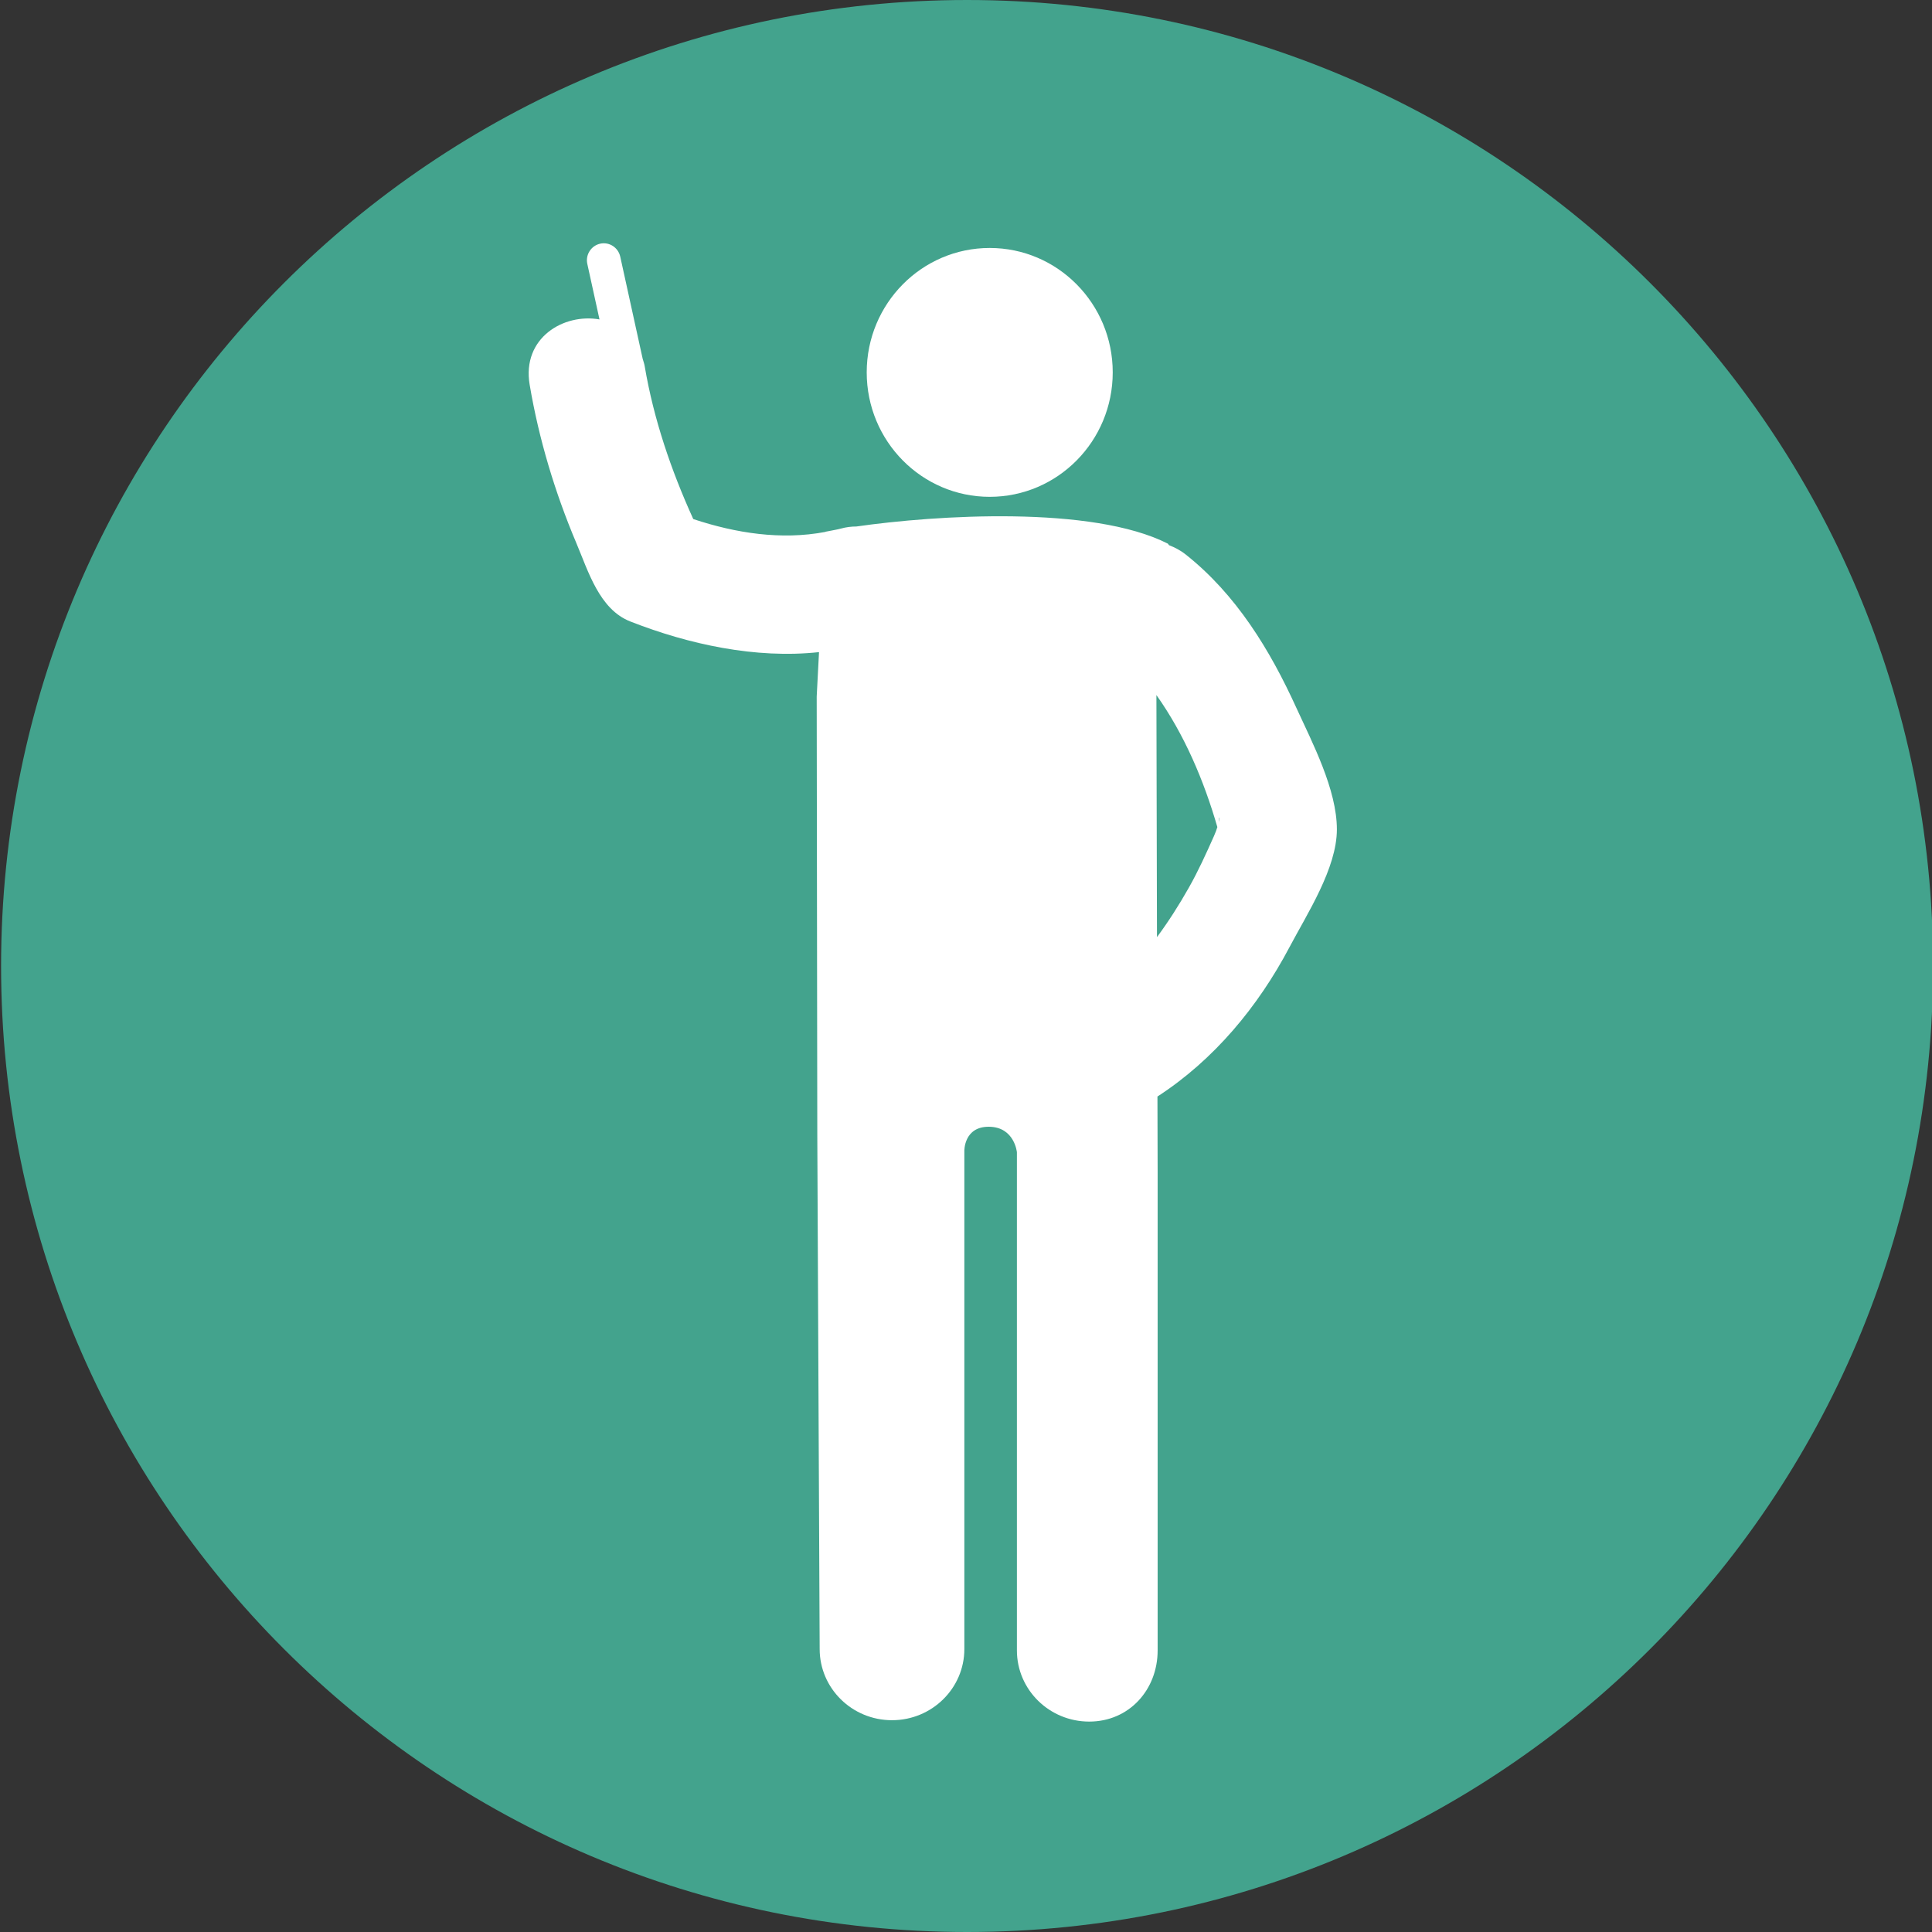 <?xml version="1.0" encoding="utf-8"?>
<!-- Generator: Adobe Illustrator 16.0.3, SVG Export Plug-In . SVG Version: 6.00 Build 0)  -->
<!DOCTYPE svg PUBLIC "-//W3C//DTD SVG 1.1//EN" "http://www.w3.org/Graphics/SVG/1.1/DTD/svg11.dtd">
<svg version="1.1" xmlns="http://www.w3.org/2000/svg" xmlns:xlink="http://www.w3.org/1999/xlink" x="0px" y="0px" width="300px"
	 height="300px" viewBox="0 0 300 300" enable-background="new 0 0 300 300" xml:space="preserve">
<rect x="0" y="0" width="300" height="300" fill="#333333" stroke="none"/>
<g id="Ebene_1" display="none">
	<path display="inline" fill="#1A8FB9" d="M150.171,300c82.839,0,149.998-67.158,149.998-150.001C300.169,67.157,233.01,0,150.171,0
		C67.328,0,0.169,67.157,0.169,149.999C0.169,232.842,67.328,300,150.171,300"/>
	<path display="inline" fill="#FFFFFF" d="M223.486,139.646l-39.514,27.723l15.096,44.848c0.816,2.432-0.08,5.084-2.21,6.586
		c-1.075,0.754-2.332,1.127-3.594,1.127s-2.52-0.373-3.583-1.127l-39.513-27.715l-39.506,27.715c-2.146,1.501-5.038,1.501-7.18,0
		c-2.136-1.502-3.034-4.154-2.214-6.586l15.092-44.855l-39.509-27.715c-2.138-1.502-3.036-4.158-2.22-6.589
		c0.82-2.428,3.169-4.07,5.806-4.07h48.837l15.092-44.848c0.819-2.432,3.159-4.07,5.81-4.07c2.641,0,4.98,1.639,5.797,4.07
		l15.092,44.848h48.839c2.641,0,4.988,1.643,5.812,4.07C226.523,135.488,225.624,138.144,223.486,139.646"/>
</g>
<g id="Ebene_1_Kopie" display="none">
	<path display="inline" fill="#F08224" d="M150.171,300.001c82.839,0,149.998-67.159,149.998-149.999
		c0-82.843-67.159-150.001-149.998-150.001C67.328,0.001,0.169,67.159,0.169,150.002C0.169,232.842,67.328,300.001,150.171,300.001"
		/>
	<g display="inline">
		<path fill="#FFFFFF" d="M104.703,102.747l5.572-24.198h7.678l-9.557,35.05h-6.479L94.401,89.53l-7.386,24.068h-6.479l-9.588-35.05
			h7.677l5.669,23.939l7.191-23.939h5.928L104.703,102.747z"/>
		<path fill="#FFFFFF" d="M157.921,102.747l5.571-24.198h7.68l-9.559,35.05h-6.479l-7.516-24.068l-7.386,24.068h-6.479l-9.589-35.05
			h7.677l5.669,23.939l7.192-23.939h5.928L157.921,102.747z"/>
		<path fill="#FFFFFF" d="M209.813,102.747l5.571-24.198h7.68l-9.559,35.05h-6.479l-7.516-24.068l-7.386,24.068h-6.479l-9.589-35.05
			h7.676l5.671,23.939l7.191-23.939h5.926L209.813,102.747z"/>
	</g>
	<g display="inline">
		<path fill="#FFFFFF" d="M232.412,111.4h-3.902c0.011,4.274-0.851,8.123-2.017,10.564c-0.571,1.224-1.216,2.067-1.673,2.466
			l-0.48,0.333l-0.095,0.03H68.364l-0.095-0.03c-0.147-0.055-0.566-0.326-1.06-0.966c-0.747-0.945-1.585-2.646-2.167-4.81
			c-0.589-2.163-0.947-4.781-0.945-7.587V73.924c-0.011-4.274,0.852-8.121,2.018-10.563c0.572-1.221,1.216-2.067,1.671-2.465
			l0.482-0.333l0.095-0.031h155.881l0.095,0.031c0.145,0.055,0.564,0.324,1.06,0.966c0.747,0.945,1.586,2.647,2.165,4.81
			c0.587,2.163,0.945,4.779,0.945,7.586V111.4H232.412h3.902V73.924c-0.012-5.278-0.976-10.078-2.767-13.895
			c-0.903-1.909-2.021-3.596-3.521-4.949c-1.472-1.338-3.503-2.359-5.781-2.354H68.364c-2.279-0.005-4.309,1.016-5.783,2.354
			c-2.235,2.037-3.668,4.789-4.708,7.988c-1.02,3.205-1.578,6.898-1.58,10.856V111.4c0.012,5.28,0.976,10.08,2.767,13.897
			c0.907,1.909,2.021,3.596,3.521,4.948c1.475,1.338,3.504,2.359,5.783,2.354h155.881c2.278,0.006,4.31-1.016,5.781-2.355
			c2.237-2.037,3.67-4.787,4.71-7.986c1.018-3.205,1.574-6.9,1.578-10.857H232.412z"/>
	</g>
	<polygon display="inline" fill="#FFFFFF" points="152.926,152.772 152.926,239.229 178.886,227.682 196.153,268.049 
		210.563,260.846 193.565,221.17 217.77,210.411 	"/>
</g>
<g id="Ebene_3">
	<path fill="#43A38D" d="M150.17,300c82.84,0,149.998-67.158,149.998-150.001C300.168,67.158,233.01,0,150.17,0
		C67.327,0,0.168,67.158,0.168,149.999C0.168,232.842,67.327,300,150.17,300"/>
	<path fill="#FFFFFF" d="M153.682,38.505c10.546,0,19.102,8.647,19.102,19.316c0,10.679-8.556,19.326-19.102,19.326
		c-10.549,0-19.099-8.647-19.099-19.326C134.583,47.152,143.133,38.505,153.682,38.505"/>
	<path fill="#FFFFFF" d="M189.243,127.632C189.235,126.704,189.434,126.719,189.243,127.632 M188.5,129.833
		c-1.208,2.711-2.439,5.429-3.898,8.005c-1.518,2.689-3.156,5.255-4.947,7.679l-0.088-37.588c4.349,6.126,7.382,13.291,9.463,20.5
		C188.915,128.827,188.74,129.286,188.5,129.833 M201.301,109.918c-4.115-9.034-9.352-17.611-17.188-23.817
		c-0.839-0.667-1.723-1.111-2.6-1.452c-0.061-0.074-0.091-0.154-0.156-0.225c-11.779-5.983-36.039-4.442-48.375-2.67
		c-0.76,0.004-1.549,0.086-2.413,0.324c-0.478,0.135-0.962,0.206-1.45,0.309c-0.324,0.069-0.688,0.124-0.972,0.187v0.026
		c-6.833,1.288-13.871,0.2-20.496-2c-3.443-7.573-6.144-15.498-7.541-23.724c-0.07-0.421-0.204-0.777-0.313-1.155L96.31,39.845
		c-0.32-1.424-1.713-2.321-3.121-2.005c-1.41,0.316-2.308,1.732-1.988,3.152l1.889,8.609c-5.545-0.991-12.078,2.856-10.844,10.14
		c1.425,8.43,3.925,16.73,7.25,24.591c1.851,4.373,3.563,10.278,8.371,12.167c9.026,3.544,19.471,5.831,29.31,4.762l-0.36,6.89
		c0.015,14.167,0.093,67.362,0.093,68.113l0.368,79.796c0,6.102,5.026,11.053,11.231,11.053c6.201,0,11.235-4.951,11.235-11.053
		v-77.326c0,0-0.097-3.818,3.844-3.773c3.948,0.047,4.317,3.96,4.317,3.96v77.353c0,6.098,5.027,11.053,11.228,11.053
		c6.208,0,10.625-4.955,10.625-11.053v-74.238l-0.03-11.768c8.773-5.693,15.603-13.92,20.504-23.195
		c2.687-5.101,7.358-12.226,7.358-18.287C207.589,122.59,203.771,115.316,201.301,109.918"/>
</g>
<g id="Ebene_4" display="none">
	<path display="inline" fill="#FFCD02" d="M150.17,300c82.84,0,149.998-67.158,149.998-150.001C300.168,67.158,233.01,0,150.17,0
		C67.327,0,0.168,67.158,0.168,149.999C0.168,232.842,67.327,300,150.17,300"/>
	<path display="inline" fill="#FFFFFF" d="M100.328,55.115h103.985c0,0,10.755,78.541-43.453,94.882c0,0-6.881,63.859,5.289,79.896
		h7.74c0,0,5.534,0.557,5.534,4.43c0,3.871-2.768,5.662-4.425,5.662h-45.667c0,0-5.53-0.686-5.53-5.662
		c0-4.978,11.063-4.43,11.063-4.43s13.862,0.557,8.297-79.896C143.162,149.997,90.061,142.509,100.328,55.115"/>
	<g display="inline">
		<path fill="#FFFFFF" d="M115.914,78.533c-0.18-0.267-3.334-5.146-8.943-10.211c-2.811-2.529-6.248-5.113-10.33-7.121
			c-4.072-2.002-8.836-3.428-14.084-3.426c-1.572,0-3.182,0.128-4.813,0.4c-5.707,0.934-10.344,4.51-13.209,9.038
			c-2.906,4.55-4.332,10.08-4.34,15.928c0,8.236,2.893,17.226,9.322,24.939c6.422,7.72,16.357,14.004,29.897,16.975
			c7.885,1.724,12.716,4.047,15.162,6.01c1.235,0.979,1.884,1.829,2.233,2.479c0.343,0.657,0.434,1.127,0.441,1.65
			c0.002,0.632-0.187,1.411-0.691,2.328c-0.735,1.362-2.226,2.895-3.9,3.927c-1.656,1.063-3.478,1.562-4.361,1.53l-0.549-0.061
			l-0.062-0.021l-0.07,0.145l0.095-0.129l-0.024-0.016l-0.07,0.145l0.095-0.129l-6.963,9.413c2.344,1.733,5.08,2.368,7.549,2.36
			c2.58-0.007,5.002-0.627,7.279-1.589c3.404-1.464,6.521-3.722,9.009-6.683c2.45-2.945,4.356-6.757,4.373-11.221
			c0.007-2.393-0.601-4.898-1.829-7.177c-1.851-3.445-4.936-6.31-9.061-8.655c-4.146-2.35-9.406-4.251-16.133-5.74
			c-11.391-2.529-18.768-7.473-23.428-13.04c-4.653-5.572-6.608-11.931-6.606-17.441c-0.01-3.904,1.004-7.321,2.484-9.604
			c1.519-2.306,3.215-3.447,5.286-3.815c0.986-0.166,1.943-0.24,2.883-0.24c3.115,0,6.09,0.836,8.92,2.226
			c4.236,2.068,8.021,5.416,10.641,8.261c1.311,1.417,2.34,2.7,3.02,3.603c0.342,0.452,0.597,0.808,0.757,1.041l0.169,0.248
			l0.033,0.048l1.124-0.741l-1.13,0.731l0.006,0.01l1.124-0.741l-1.13,0.731L115.914,78.533z"/>
	</g>
	<g display="inline">
		<path fill="#FFFFFF" d="M195.35,84.897L195.35,84.897c0.164-0.261,2.984-4.409,7.375-8.249c2.188-1.925,4.76-3.762,7.504-5.069
			c2.751-1.313,5.636-2.098,8.654-2.098c0.941,0,1.898,0.075,2.885,0.24c2.069,0.368,3.766,1.509,5.286,3.815
			c1.479,2.283,2.492,5.697,2.484,9.604c0,5.511-1.955,11.868-6.608,17.441c-4.66,5.567-12.039,10.511-23.43,13.04
			c-8.96,1.994-15.343,4.686-19.901,8.262c-2.264,1.791-4.066,3.844-5.289,6.132c-1.231,2.28-1.837,4.784-1.83,7.179
			c0,2.957,0.873,5.678,2.157,7.993c1.943,3.481,4.771,6.19,7.931,8.184c3.179,1.965,6.712,3.285,10.576,3.315
			c2.469,0.008,5.202-0.627,7.546-2.36l-6.959-9.413l0.091,0.125l-0.068-0.141l-0.022,0.016l0.091,0.125l-0.068-0.141
			c0,0-0.175,0.082-0.609,0.082c-0.587,0.008-1.601-0.181-2.694-0.653c-1.65-0.69-3.441-1.997-4.604-3.409
			c-1.196-1.43-1.673-2.801-1.657-3.723c0.008-0.524,0.099-0.993,0.441-1.65c0.511-0.965,1.754-2.426,4.528-4.004
			c2.751-1.57,6.959-3.186,12.865-4.485c13.541-2.971,23.48-9.255,29.897-16.975c6.43-7.713,9.326-16.704,9.326-24.939
			c-0.008-5.848-1.434-11.377-4.341-15.928c-2.866-4.528-7.5-8.104-13.209-9.038c-1.631-0.272-3.239-0.4-4.813-0.4
			c-5.248-0.001-10.012,1.424-14.082,3.426c-6.12,3.021-10.808,7.302-14.07,10.816c-3.258,3.523-5.076,6.316-5.205,6.517
			L195.35,84.897z"/>
	</g>
</g>
</svg>
